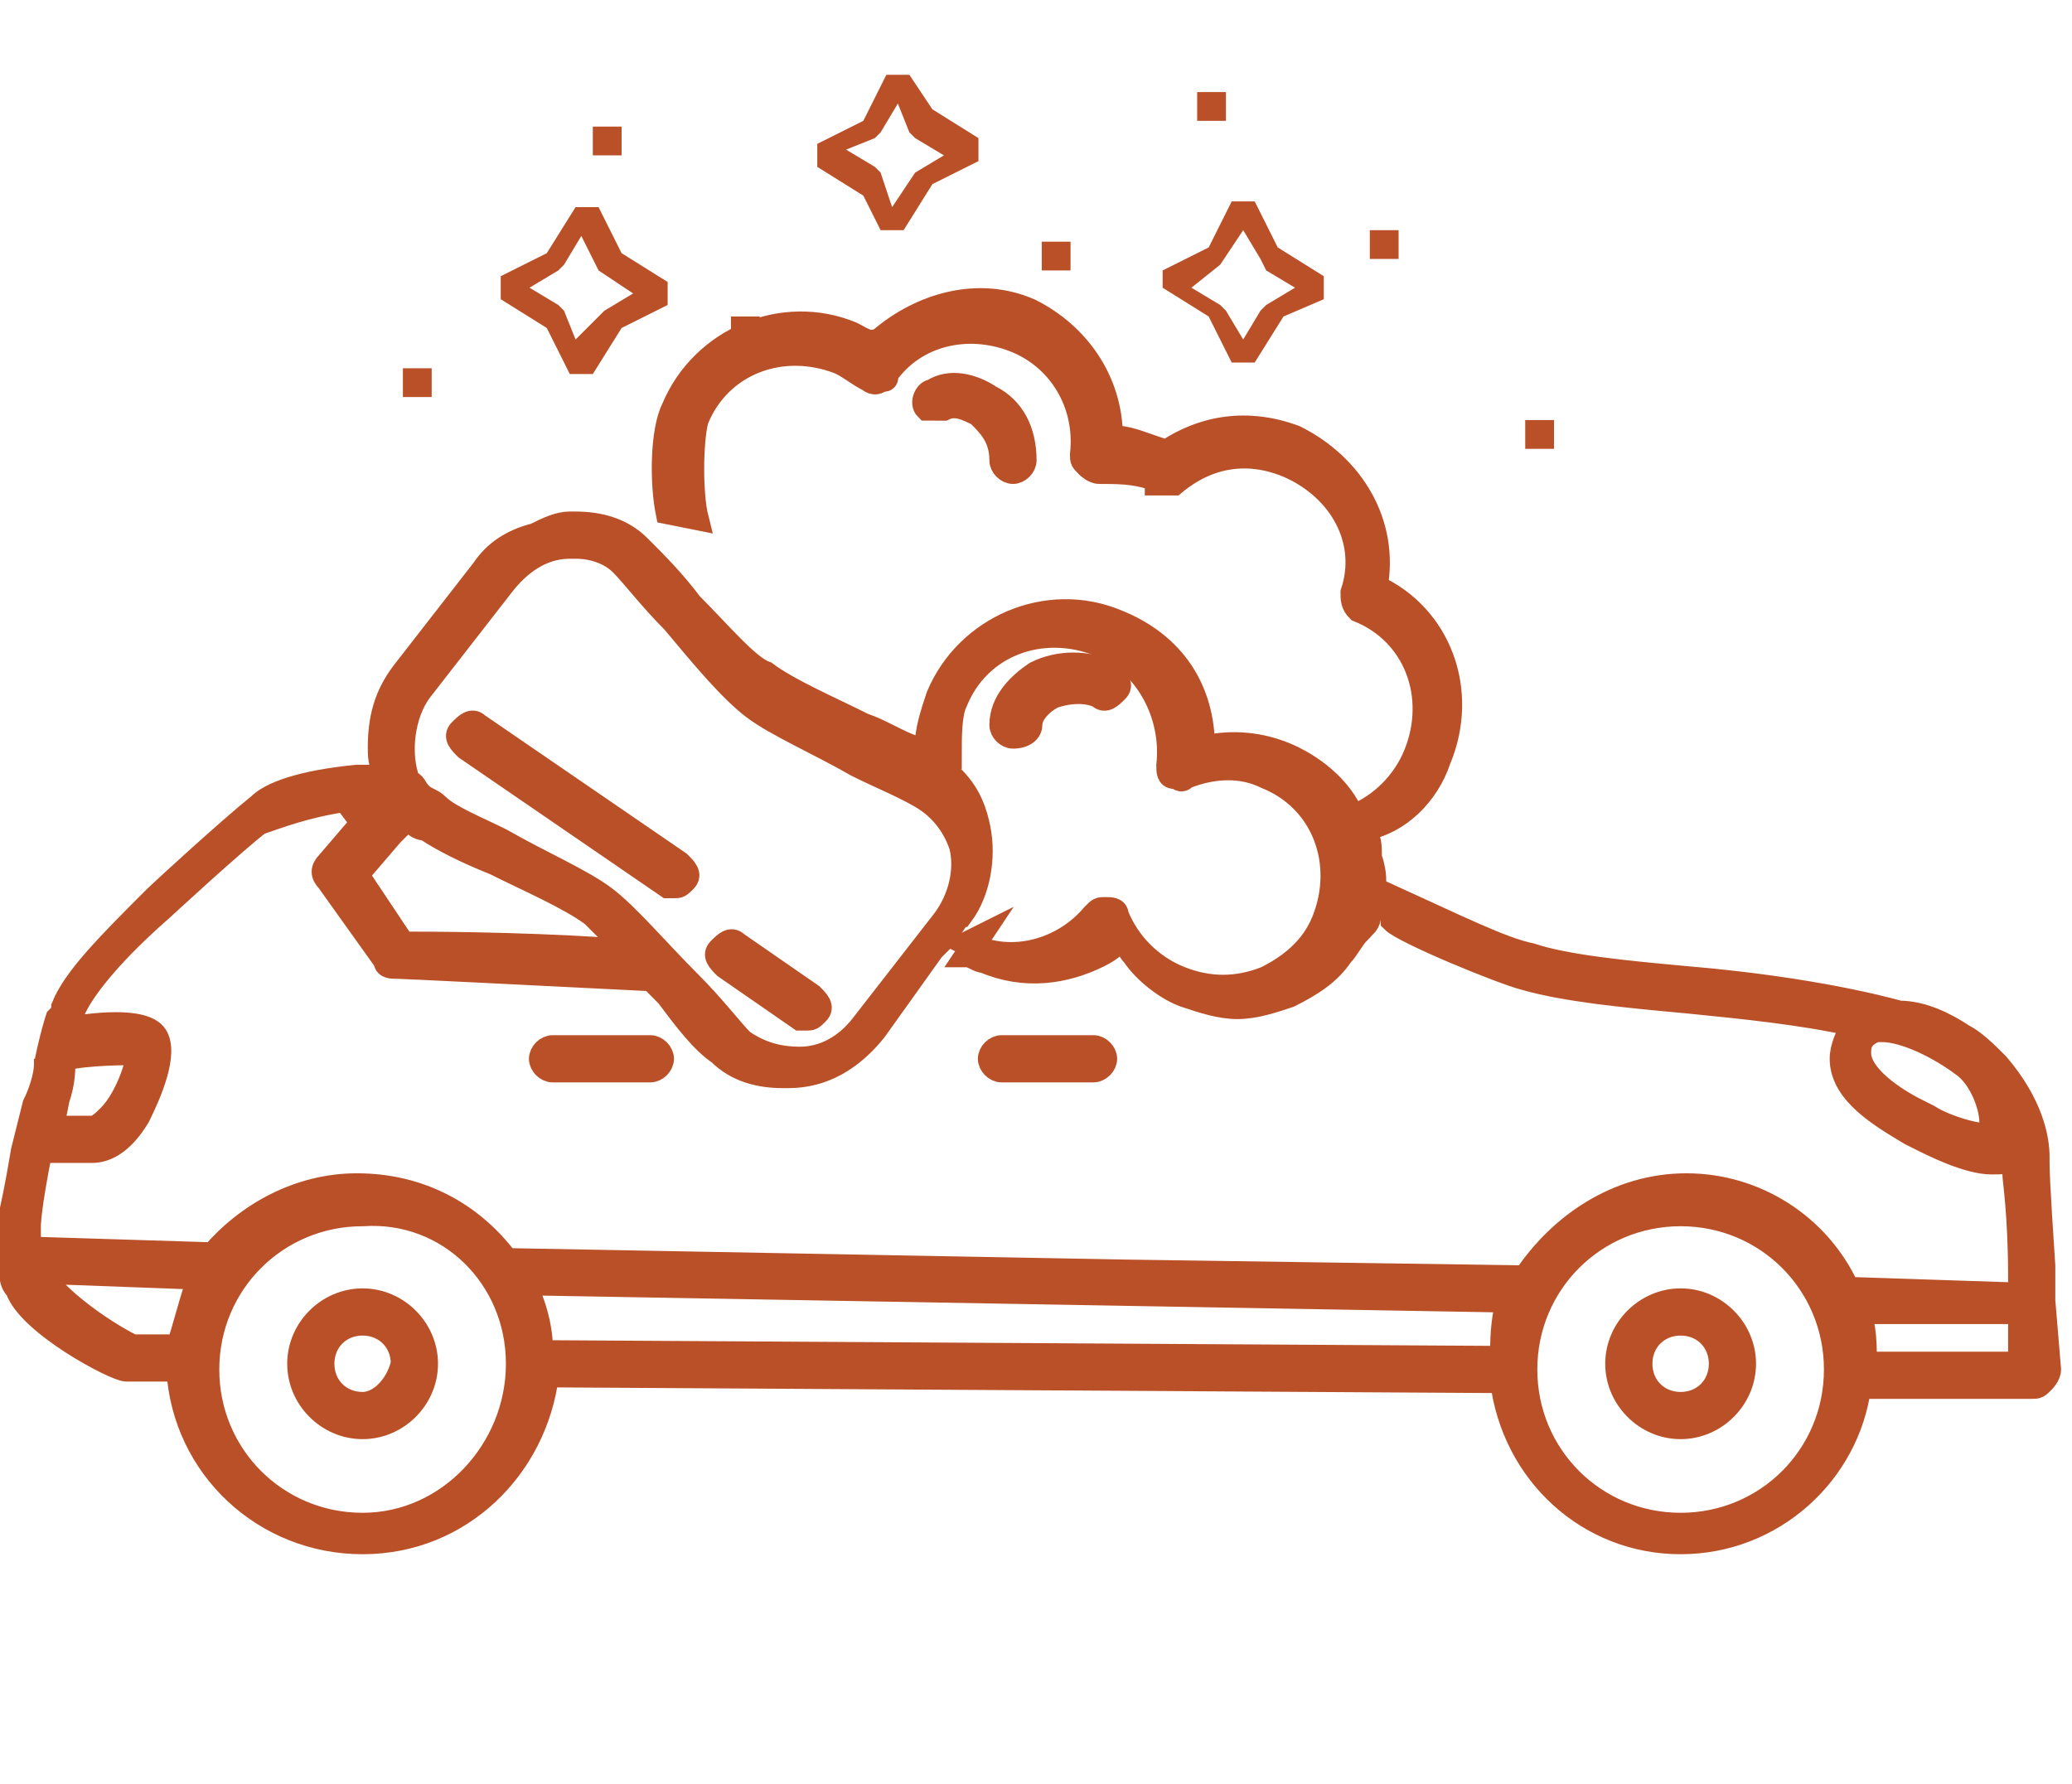 <?xml version="1.0" encoding="UTF-8"?> <!-- Generator: Adobe Illustrator 25.2.0, SVG Export Plug-In . SVG Version: 6.00 Build 0) --> <svg xmlns="http://www.w3.org/2000/svg" xmlns:xlink="http://www.w3.org/1999/xlink" id="Layer_1" x="0px" y="0px" viewBox="0 0 36 31" style="enable-background:new 0 0 36 31;" xml:space="preserve"> <style type="text/css"> .st0{fill:none;stroke:#BA5027;stroke-linecap:round;stroke-linejoin:round;} .st1{fill:#BA5027;stroke:#BA5027;stroke-width:0.42;stroke-miterlimit:10;} .st2{fill:#BA5027;} </style> <g> <g> <g> <g> <g> <g> <path class="st0" d="M-34.1,59.6c0-0.1,0-0.3,0-0.4c0,0,0,0,0,0c0,0,0-0.1,0-0.1c-0.1-1.4-0.1-1.7-0.1-1.8l0,0c0,0,0,0,0-0.1 c0-0.2-0.1-0.8-0.7-1.6c-0.1-0.2-0.3-0.3-0.6-0.5c-0.3-0.2-0.7-0.4-1-0.4c-1-0.3-2.3-0.5-3.6-0.6c-1-0.1-2-0.2-2.6-0.4 c-0.5-0.1-1.2-0.5-2.3-1c-0.1,0-0.2-0.1-0.2-0.1c-0.5-0.3-1.1-0.5-1.6-0.8c-1.2-0.8-2.4-1.1-3.4-1.3c-0.5-0.1-1-0.1-1.5-0.2 c-0.3,0-0.5,0-0.8-0.1c0,0-0.1,0-0.1,0h-0.3c-0.5,0-0.9,0-1.4,0c-2.4,0-8.6,0.2-9.5,1c-0.4,0.3-1.6,1.4-1.7,1.5 c-0.8,0.7-1.3,1.3-1.5,1.8c0,0,0,0.1-0.1,0.2l-0.2,0.7c0,0.2-0.1,0.4-0.1,0.7l-0.2,0.7c-0.2,1.1-0.3,1.4-0.3,1.5 c0,0,0,0.1,0,0.1c0,0.2,0,0.3,0.1,0.5c0,0,0,0,0,0c0,0,0,0,0,0c0,0.1,0,0.2,0.1,0.3c0.2,0.7,1.6,1.4,1.8,1.5c0,0,0.1,0,0.1,0 l0.8,0c0.1,1.6,1.4,2.9,3,2.9c1.6,0,2.9-1.2,3-2.8l15.9,0.1c0.2,1.5,1.4,2.7,3,2.7c1.5,0,2.8-1.1,3-2.6l2.8,0c0,0,0,0,0,0 c0.1,0,0.1,0,0.1-0.1c0,0,0.1-0.1,0.1-0.2L-34.1,59.6L-34.1,59.6z M-36.8,55.2c0.4-0.1,1,0.3,1.4,0.6c0.3,0.2,0.5,0.7,0.5,1 c0,0.1,0,0.1,0,0.1c-0.1,0.1-0.8-0.1-1.1-0.3l-0.2-0.1c-0.3-0.2-0.9-0.6-0.9-0.9C-37.1,55.4-37.1,55.2-36.8,55.2z M-51.5,50.9 c1.6,0.1,2.4,0.4,2.6,0.5c0.3,0.1,1,0.5,1.9,0.9c0.6,0.4,1.3,1,1.9,1.7c0,0.1,0.1,0.1,0.1,0.2c-1.1,0-4.2-0.1-6.4-0.2 l-0.8-3.1C-52,50.9-51.8,50.9-51.5,50.9z M-53.7,50.9h1.1l0.8,3l-1.9,0V50.9z M-54.1,50.9v3c-1,0-2.4,0-3.6-0.1 c-0.3,0-0.5,0-0.7-0.1l0.6-2.8C-56.7,50.9-55.4,50.9-54.1,50.9z M-58.2,51l-0.6,2.7c-0.1,0-0.2,0-0.3-0.1 c-0.2,0-0.4-0.1-0.6-0.2l-0.2-0.1l0.8-2.3L-58.2,51z M-59.5,51.1l-0.8,2.3l-0.2-0.1c0,0,0,0,0,0c0,0-0.1,0-0.1,0 c-0.6-0.3-1.1-0.6-1.4-0.8l1.1-1.2C-60.8,51.2-60.2,51.1-59.5,51.1z M-66.9,56.2c0.1-0.2,0.1-0.5,0.1-0.6c0,0,0,0,0,0 c0.4-0.1,1-0.1,1.3-0.1c0,0.2-0.2,0.8-0.5,1.1c-0.1,0.1-0.2,0.1-0.3,0.1H-67L-66.9,56.2z M-64.7,59.4c-0.1,0.3-0.2,0.6-0.3,1 l-0.8,0c-0.5-0.3-1.3-0.8-1.5-1.2l2.6,0.1C-64.6,59.3-64.6,59.3-64.7,59.4z M-61.9,63.2c-1.4,0-2.6-1.2-2.6-2.6 c0-1.4,1.2-2.6,2.6-2.6c1.4,0,2.6,1.2,2.6,2.6C-59.3,62.1-60.5,63.2-61.9,63.2z M-43.1,60.6l-15.8-0.1c0-0.4-0.1-0.8-0.3-1.1 l16.3,0.3C-43,59.9-43.1,60.2-43.1,60.6z M-40.1,63.3c-1.4,0-2.6-1.2-2.6-2.6c0-1.4,1.2-2.6,2.6-2.6c1.4,0,2.6,1.2,2.6,2.6 C-37.5,62.1-38.6,63.3-40.1,63.3z M-40.1,57.6c-1.1,0-2.1,0.6-2.6,1.6l-6.6-0.1l-10.1-0.2c-0.5-0.8-1.4-1.3-2.4-1.3 c-1,0-1.8,0.5-2.4,1.2l-3-0.1c0-0.1,0-0.2,0-0.3c0,0,0-0.1,0-0.1c0,0,0-0.2,0.2-1.2h0.9c0.2,0,0.5-0.1,0.8-0.6 c0.2-0.4,0.4-1.1,0.3-1.3c-0.2-0.3-1.1-0.2-1.6-0.1l0.1-0.3c0,0,0-0.1,0-0.1c0.2-0.4,0.7-0.9,1.4-1.7c0,0,1.2-1.1,1.7-1.4 c0.2-0.2,1-0.3,2-0.5l-1,1.1c0,0-0.1,0.1-0.1,0.2c0,0.1,0,0.1,0.1,0.1c0,0,0.7,0.6,1.7,1c0,0,0.1,0,0.1,0.1c0,0,0,0,0,0 c0,0,0,0,0.1,0l0.2,0.1c0,0,0,0,0,0c0.2,0.1,0.3,0.1,0.5,0.1c0.1,0,0.3,0.1,0.5,0.1c0.4,0.1,1,0.1,1.6,0.2 c1.3,0.1,2.8,0.1,3.8,0.1c0,0,0,0,0,0l1.1,0c0,0,0.1,0,0.1,0c0,0,0.1,0,0.1,0c2.5,0.1,7.9,0.3,8,0.3c0.1,0,0.1,0,0.2-0.1 c0-0.1,0-0.1,0-0.2c0,0-0.2-0.4-0.4-0.6c-0.2-0.2-0.4-0.4-0.6-0.6c0,0,0,0,0,0c0.1,0,0.2,0.1,0.2,0.1c1.1,0.5,1.8,0.9,2.3,1 c0.7,0.2,1.6,0.3,2.7,0.4c0.9,0.1,1.9,0.2,2.8,0.4c-0.1,0.2-0.2,0.4-0.2,0.5c0,0.5,0.7,1,1.1,1.3l0.2,0.1 c0.2,0.1,0.7,0.4,1.2,0.4c0.2,0,0.3,0,0.4-0.1c0,0,0,0.1,0,0.1c0,0.1,0,0.1,0,0.2c0,0.1,0.1,0.6,0.1,1.7c0,0,0,0.1,0,0.1 c0,0,0,0,0,0c0,0.1,0,0.1,0,0.2l-2.8-0.1C-37.8,58.3-38.9,57.6-40.1,57.6z M-37,60.6c0-0.3,0-0.6-0.1-0.9l2.7,0l0,0.8 L-37,60.6z"></path> </g> </g> </g> </g> </g> <g> <g> <g> <g> <g> <path class="st0" d="M-61.9,59.6c-0.6,0-1.1,0.5-1.1,1.1c0,0.6,0.5,1.1,1.1,1.1c0.6,0,1.1-0.5,1.1-1.1 C-60.9,60.1-61.4,59.6-61.9,59.6z M-61.9,61.3c-0.4,0-0.6-0.3-0.6-0.6c0-0.4,0.3-0.6,0.6-0.6c0.4,0,0.6,0.3,0.6,0.6 C-61.3,61-61.6,61.3-61.9,61.3z"></path> </g> </g> </g> </g> </g> <g> <g> <g> <g> <g> <path class="st0" d="M-40.1,59.6c-0.6,0-1.1,0.5-1.1,1.1c0,0.6,0.5,1.1,1.1,1.1c0.6,0,1.1-0.5,1.1-1.1 C-39,60.1-39.5,59.6-40.1,59.6z M-40.1,61.3c-0.4,0-0.6-0.3-0.6-0.6s0.3-0.6,0.6-0.6c0.4,0,0.6,0.3,0.6,0.6 S-39.7,61.3-40.1,61.3z"></path> </g> </g> </g> </g> </g> <g> <g> <g> <g> <g> <path class="st0" d="M-57.2,55.3h-1.6c-0.1,0-0.2,0.1-0.2,0.2c0,0.1,0.1,0.2,0.2,0.2h1.6c0.1,0,0.2-0.1,0.2-0.2 C-57,55.4-57.1,55.3-57.2,55.3z"></path> </g> </g> </g> </g> </g> <g> <g> <g> <g> <g> <path class="st0" d="M-49.8,55.3h-1.6c-0.1,0-0.2,0.1-0.2,0.2c0,0.1,0.1,0.2,0.2,0.2h1.6c0.1,0,0.2-0.1,0.2-0.2 C-49.6,55.4-49.7,55.3-49.8,55.3z"></path> </g> </g> </g> </g> </g> <g> <g> <g> <g> <g> <path class="st0" d="M-61.9,47.8l-0.8,0.4l0,0.4l0.8,0.5l0.4,0.8l0.4,0l0.5-0.8l0.8-0.4l0-0.4l-0.8-0.5l-0.4-0.8l-0.4,0 L-61.9,47.8z M-61,48L-61,48l0.6,0.4l-0.5,0.3l-0.1,0.1l-0.3,0.5l-0.3-0.5l-0.1-0.1l-0.5-0.3l0.5-0.3l0.1-0.1l0.3-0.5L-61,48z "></path> </g> </g> </g> </g> </g> <g> <g> <g> <g> <g> <path class="st0" d="M-51.2,48.4l0.8,0.5l0.4,0.8l0.4,0l0.5-0.8l0.8-0.4l0-0.4l-0.8-0.5l-0.4-0.8l-0.4,0l-0.5,0.8l-0.8,0.4 L-51.2,48.4z M-50.1,48L-50.1,48l0.4-0.6l0.3,0.5l0.1,0.1l0.5,0.3l-0.5,0.3l-0.1,0.1l-0.3,0.5l-0.3-0.5l-0.1-0.1l-0.5-0.3 L-50.1,48z"></path> </g> </g> </g> </g> </g> <g> <g> <g> <g> <g> <path class="st0" d="M-55.6,44.7l-0.4,0l-0.5,0.8l-0.8,0.4l0,0.4l0.8,0.5l0.4,0.8l0.4,0l0.5-0.8l0.8-0.4l0-0.4l-0.8-0.5 L-55.6,44.7z M-55.5,46.3L-55.5,46.3l-0.4,0.6l-0.2-0.5l-0.1-0.1l-0.5-0.3l0.5-0.2l0.1-0.1l0.3-0.5l0.2,0.5l0.1,0.1l0.5,0.3 L-55.5,46.3z"></path> </g> </g> </g> </g> </g> <g> <g> <g> <g> <g> <rect x="-64.4" y="49.8" class="st0" width="0.5" height="0.5"></rect> </g> </g> </g> </g> </g> <g> <g> <g> <g> <g> <rect x="-61.1" y="45.6" class="st0" width="0.5" height="0.5"></rect> </g> </g> </g> </g> </g> <g> <g> <g> <g> <g> <rect x="-58.6" y="48.9" class="st0" width="0.5" height="0.5"></rect> </g> </g> </g> </g> </g> <g> <g> <g> <g> <g> <rect x="-53.3" y="47.6" class="st0" width="0.5" height="0.5"></rect> </g> </g> </g> </g> </g> <g> <g> <g> <g> <g> <rect x="-50.6" y="45" class="st0" width="0.5" height="0.5"></rect> </g> </g> </g> </g> </g> <g> <g> <g> <g> <g> <rect x="-47.6" y="47.3" class="st0" width="0.5" height="0.5"></rect> </g> </g> </g> </g> </g> <g> <g> <g> <g> <g> <rect x="-44.9" y="50.6" class="st0" width="0.5" height="0.5"></rect> </g> </g> </g> </g> </g> </g> <g> <g> <g> <g> <path class="st1" d="M35.5,22.6c0-0.2,0-0.3,0-0.5c0,0,0,0,0,0c0,0,0-0.1,0-0.1c-0.1-1.5-0.1-1.7-0.1-1.8h0c0,0,0,0,0-0.1 c0-0.3-0.1-0.9-0.7-1.6c-0.2-0.2-0.4-0.4-0.6-0.5c-0.3-0.2-0.7-0.4-1.1-0.4c-1.1-0.3-2.5-0.5-3.7-0.6c-1.1-0.1-2.1-0.2-2.7-0.4 c-0.5-0.1-1.3-0.5-2.4-1l0,0.4c0.2,0.2,1.9,0.9,2.3,1c0.7,0.2,1.7,0.3,2.8,0.4c1,0.1,2,0.2,2.9,0.4c-0.1,0.2-0.2,0.4-0.2,0.6 c0,0.6,0.7,1,1.2,1.3l0.2,0.1c0.2,0.1,0.8,0.4,1.2,0.4c0.2,0,0.3,0,0.4-0.1c0,0,0,0.1,0,0.1c0,0.1,0,0.1,0,0.2 c0,0.1,0.1,0.7,0.1,1.8c0,0,0,0.1,0,0.1c0,0,0,0,0,0c0,0.1,0,0.2,0,0.2l-3-0.1c-0.5-1.1-1.6-1.8-2.8-1.8c-1.2,0-2.2,0.7-2.8,1.6 l-6.9-0.1L8.8,21.9c-0.6-0.8-1.5-1.3-2.6-1.3c-1,0-1.9,0.5-2.5,1.2l-3.2-0.1c0-0.1,0-0.2,0-0.3c0,0,0-0.1,0-0.1 c0,0,0-0.3,0.2-1.3h0.9c0.2,0,0.5-0.1,0.8-0.6c0.2-0.4,0.5-1.1,0.3-1.4c-0.2-0.3-1.1-0.2-1.6-0.1c-0.1,0-0.1,0-0.2,0 c0,0,0.1,0,0.2,0c0-0.2,0.1-0.3,0.1-0.3c0,0,0-0.1,0.1-0.1c0.2-0.4,0.7-1,1.5-1.7c0,0,1.3-1.2,1.7-1.5C4.8,14.2,5.3,14,6,13.9 l0.3,0.4L5.7,15c-0.1,0.1-0.1,0.2,0,0.3l1,1.4c0,0.1,0.1,0.1,0.2,0.1c0.1,0,2.1,0.1,4.1,0.2c-0.2-0.2-0.3-0.3-0.5-0.5 c-1.6-0.1-3.1-0.1-3.5-0.1l-0.8-1.2l0.6-0.7l0,0l0.1-0.1l0,0l0,0L6.6,14l-0.2-0.3l-0.1-0.2c0,0-0.1,0-0.1,0 c-1,0.1-1.5,0.3-1.7,0.5c-0.5,0.4-1.7,1.5-1.8,1.6c-0.8,0.8-1.4,1.4-1.6,1.9c0,0.1,0,0.1-0.1,0.2c0,0-0.1,0.3-0.2,0.8 c0,0,0-0.1,0-0.1c0,0,0,0,0,0.1c0,0.2-0.1,0.5-0.2,0.7l-0.2,0.8c-0.2,1.2-0.3,1.4-0.3,1.5c0,0,0,0.1,0,0.1c0,0.2,0,0.4,0.1,0.5 c0,0,0,0,0,0c0,0,0,0,0,0c0,0.1,0,0.2,0.1,0.3C0.5,23,2,23.8,2.2,23.8c0,0,0.1,0,0.1,0l0.8,0c0.1,1.7,1.5,3,3.2,3 c1.7,0,3-1.3,3.2-2.9l16.6,0.1c0.2,1.6,1.5,2.8,3.1,2.8c1.6,0,2.9-1.2,3.1-2.7l3,0c0,0,0,0,0,0c0.1,0,0.1,0,0.2-0.1 c0,0,0.1-0.1,0.1-0.2L35.5,22.6L35.5,22.6z M34.6,19.7c-0.1,0.1-0.8-0.1-1.1-0.3l-0.2-0.1c-0.4-0.2-1-0.6-1-1 c0-0.1,0-0.3,0.3-0.4c0,0,0,0,0,0c0,0,0.1,0,0.1,0c0.4,0,1,0.3,1.4,0.6c0.3,0.2,0.5,0.7,0.5,1C34.6,19.7,34.6,19.7,34.6,19.7z M1,19.1c0.1-0.3,0.1-0.5,0.1-0.7c0,0,0,0,0,0c0.4-0.1,1.1-0.1,1.3-0.1c0,0.2-0.2,0.8-0.5,1.1c-0.1,0.1-0.2,0.2-0.3,0.2H0.9 L1,19.1z M3.4,22.4c-0.1,0.3-0.2,0.7-0.3,1l-0.8,0c-0.6-0.3-1.4-0.9-1.6-1.3l2.7,0.1C3.4,22.3,3.4,22.3,3.4,22.4z M6.3,26.5 c-1.5,0-2.7-1.2-2.7-2.7c0-1.5,1.2-2.7,2.7-2.7C7.8,21,9,22.2,9,23.7C9,25.2,7.8,26.5,6.3,26.5z M26.1,23.6L9.4,23.5 c0-0.4-0.1-0.8-0.3-1.2l17.1,0.3C26.1,23,26.1,23.3,26.1,23.6z M29.2,26.5c-1.5,0-2.7-1.2-2.7-2.7s1.2-2.7,2.7-2.7 c1.5,0,2.7,1.2,2.7,2.7S30.7,26.5,29.2,26.5z M32.4,23.7c0-0.3,0-0.6-0.1-0.9l2.8,0l0,0.9L32.4,23.7z"></path> </g> </g> </g> <g> <g> <g> <path class="st1" d="M6.3,22.6c-0.6,0-1.1,0.5-1.1,1.1c0,0.6,0.5,1.1,1.1,1.1c0.6,0,1.1-0.5,1.1-1.1C7.4,23.1,6.9,22.6,6.3,22.6 z M6.3,24.4c-0.4,0-0.7-0.3-0.7-0.7c0-0.4,0.3-0.7,0.7-0.7c0.4,0,0.7,0.3,0.7,0.7C6.9,24.1,6.6,24.4,6.3,24.4z"></path> </g> </g> </g> <g> <g> <g> <path class="st1" d="M29.2,22.6c-0.6,0-1.1,0.5-1.1,1.1c0,0.6,0.5,1.1,1.1,1.1c0.6,0,1.1-0.5,1.1-1.1 C30.3,23.1,29.8,22.6,29.2,22.6z M29.2,24.4c-0.4,0-0.7-0.3-0.7-0.7c0-0.4,0.3-0.7,0.7-0.7c0.4,0,0.7,0.3,0.7,0.7 C29.9,24.1,29.6,24.4,29.2,24.4z"></path> </g> </g> </g> <g> <g> <g> <path class="st1" d="M9.6,18.2c-0.1,0-0.2,0.1-0.2,0.2c0,0.1,0.1,0.2,0.2,0.2h1.7c0.1,0,0.2-0.1,0.2-0.2c0-0.1-0.1-0.2-0.2-0.2 H9.6z"></path> </g> </g> </g> <g> <g> <g> <path class="st1" d="M17.4,18.2c-0.1,0-0.2,0.1-0.2,0.2c0,0.1,0.1,0.2,0.2,0.2H19c0.1,0,0.2-0.1,0.2-0.2c0-0.1-0.1-0.2-0.2-0.2 H17.4z"></path> </g> </g> </g> <g> <g> <g> <path class="st1" d="M25,13.2c0.5-1.2,0-2.5-1.1-3c0.2-1.1-0.4-2.1-1.4-2.6c-0.8-0.3-1.6-0.2-2.3,0.3c0,0-0.1,0-0.1-0.1 c-0.3-0.1-0.5-0.2-0.8-0.2c0-1-0.6-1.8-1.4-2.2c-0.9-0.4-1.9-0.1-2.6,0.5C15.1,6,15,5.9,14.8,5.8c-1.2-0.5-2.6,0.1-3.1,1.3 c-0.2,0.4-0.2,1.3-0.1,1.8L12.1,9c-0.1-0.4-0.1-1.3,0-1.7c0.4-1,1.5-1.4,2.5-1c0.2,0.1,0.3,0.2,0.5,0.3c0,0,0.1,0.1,0.2,0 c0.1,0,0.1,0,0.1-0.1c0.5-0.7,1.4-0.9,2.2-0.6c0.8,0.3,1.3,1.1,1.2,2c0,0.1,0,0.1,0.1,0.2c0,0,0.1,0.1,0.2,0.1 c0.3,0,0.6,0,0.9,0.1c0,0,0.1,0,0.1,0.1l0.1,0c0.1,0,0.2,0,0.2,0c0.6-0.5,1.3-0.6,2-0.3c0.9,0.4,1.4,1.3,1.1,2.2 c0,0.1,0,0.2,0.1,0.3c0,0,0,0,0,0c1,0.4,1.4,1.5,1,2.5c-0.2,0.5-0.6,0.9-1.1,1.1c-0.2-0.5-0.7-0.9-1.2-1.1 c-0.5-0.2-1-0.2-1.4-0.1c0-1-0.5-1.8-1.5-2.2c-1.2-0.5-2.6,0.1-3.1,1.3c-0.1,0.3-0.2,0.6-0.2,0.9l0.4,0.1c0-0.3,0-0.7,0.1-0.9 c0.4-1,1.5-1.4,2.5-1c0.8,0.3,1.3,1.2,1.2,2.1c0,0.1,0,0.2,0.1,0.2c0.1,0,0.1,0.1,0.2,0c0.5-0.2,1-0.2,1.4,0 c1,0.4,1.4,1.5,1,2.5c-0.2,0.5-0.6,0.8-1,1c-0.5,0.2-1,0.2-1.5,0c-0.5-0.2-0.9-0.6-1.1-1.1c0-0.1-0.1-0.1-0.2-0.1c0,0,0,0,0,0 c-0.1,0-0.1,0-0.2,0.1c-0.5,0.6-1.4,0.9-2.2,0.5C17,16.3,17,16.3,17,16.3l-0.2,0.3c0.1,0,0.2,0.1,0.3,0.1c0.7,0.3,1.4,0.2,2-0.1 c0.2-0.1,0.3-0.2,0.4-0.3c0.1,0.1,0.1,0.2,0.2,0.3c0.2,0.3,0.6,0.6,0.9,0.7c0.3,0.1,0.6,0.2,0.9,0.2c0.3,0,0.6-0.1,0.9-0.2 c0.4-0.2,0.7-0.4,0.9-0.7c0.1-0.1,0.2-0.3,0.3-0.4c0-0.1,0.1-0.1,0.1-0.1c0.1-0.1,0.1-0.2,0.1-0.4c0.1-0.3,0.1-0.5,0-0.8 c0-0.2,0-0.3-0.1-0.5C24.3,14.3,24.8,13.8,25,13.2z"></path> </g> </g> </g> <g> <g> <g> <path class="st1" d="M12.5,18.3c0.3,0.3,0.7,0.4,1.1,0.4c0,0,0.1,0,0.1,0c0.6,0,1.1-0.3,1.5-0.8l1-1.4l0.2-0.2l0.2-0.3 c0,0,0-0.1,0.1-0.1c0.3-0.4,0.4-1,0.3-1.5c-0.1-0.5-0.3-0.8-0.7-1.1c0,0,0,0-0.1-0.1c-0.1-0.1-0.2-0.1-0.3-0.2 c-0.3-0.1-0.6-0.3-0.9-0.4c-0.6-0.3-1.3-0.6-1.7-0.9C13,11.6,12.5,11,12,10.5c-0.3-0.4-0.6-0.7-0.9-1c-0.3-0.3-0.7-0.4-1.1-0.4 c0,0-0.1,0-0.1,0c-0.2,0-0.4,0.1-0.6,0.2C8.9,9.4,8.6,9.6,8.4,9.9L7,11.7c-0.3,0.4-0.4,0.8-0.4,1.3c0,0.1,0,0.3,0.1,0.4 c0,0,0,0,0,0c0,0.1,0.1,0.2,0.1,0.3c0,0,0.1,0.1,0.1,0.1C6.9,14,6.9,14,7,14.1c0.1,0.1,0.2,0.3,0.4,0.3c0.3,0.2,0.7,0.4,1.2,0.6 c0.6,0.3,1.3,0.6,1.7,0.9c0,0,0.1,0.1,0.1,0.1c0.1,0.1,0.3,0.3,0.5,0.5c0.2,0.3,0.5,0.6,0.7,0.8C11.9,17.7,12.2,18.1,12.5,18.3z M10.5,15.6c-0.4-0.3-1.1-0.6-1.8-1c-0.4-0.2-0.9-0.4-1.1-0.6c0,0,0,0,0,0c-0.1-0.1-0.2-0.1-0.3-0.2c-0.1-0.1-0.1-0.2-0.2-0.2 C6.9,13.1,7,12.4,7.3,12l1.4-1.8C9,9.8,9.4,9.5,9.9,9.5c0,0,0.1,0,0.1,0c0.3,0,0.6,0.1,0.8,0.3c0.2,0.2,0.5,0.6,0.9,1 c0.5,0.6,1,1.2,1.4,1.5c0.4,0.3,1.1,0.6,1.8,1c0.4,0.2,0.9,0.4,1.2,0.6c0.3,0.2,0.5,0.5,0.6,0.8c0.1,0.4,0,0.9-0.3,1.3l-1.4,1.8 c-0.3,0.4-0.7,0.6-1.1,0.6c-0.4,0-0.7-0.1-1-0.3c-0.2-0.2-0.5-0.6-0.9-1C11.4,16.5,10.9,15.9,10.5,15.6z"></path> </g> </g> </g> <g> <g> <g> <path class="st1" d="M16.4,7.1c0.2-0.1,0.4,0,0.6,0.1c0.2,0.2,0.4,0.4,0.4,0.8c0,0.1,0.1,0.2,0.2,0.2c0,0,0,0,0,0 c0.1,0,0.2-0.1,0.2-0.2c0-0.5-0.2-0.9-0.6-1.1c-0.3-0.2-0.7-0.3-1-0.1c-0.1,0-0.2,0.2-0.1,0.3C16.2,7.1,16.3,7.1,16.4,7.1z"></path> </g> </g> </g> <g> <g> <g> <path class="st1" d="M17.9,12.6c0-0.2,0.2-0.4,0.4-0.5c0.3-0.1,0.6-0.1,0.8,0c0.1,0.1,0.2,0,0.3-0.1c0,0,0,0,0,0 c0.1-0.1,0-0.2-0.1-0.3c-0.4-0.2-0.9-0.2-1.3,0c-0.3,0.2-0.6,0.5-0.6,0.9c0,0.1,0.1,0.2,0.2,0.2C17.8,12.8,17.9,12.7,17.9,12.6z "></path> </g> </g> </g> <g> <g> <g> <path class="st1" d="M8.3,12.6c-0.1-0.1-0.2,0-0.3,0.1c-0.1,0.1,0,0.2,0.1,0.3l3.5,2.4c0,0,0.1,0,0.1,0c0.1,0,0.1,0,0.2-0.1 c0.1-0.1,0-0.2-0.1-0.3L8.3,12.6z"></path> </g> </g> </g> <g> <g> <g> <path class="st1" d="M13.9,17.7c0,0,0.1,0,0.1,0c0.1,0,0.1,0,0.2-0.1c0.1-0.1,0-0.2-0.1-0.3l-1.3-0.9c-0.1-0.1-0.2,0-0.3,0.1 c-0.1,0.1,0,0.2,0.1,0.3L13.9,17.7z"></path> </g> </g> </g> </g> <g> <g> <g> <g> <g> <g> <path class="st2" d="M9.5,4.4L8.7,4.8l0,0.4l0.8,0.5l0.4,0.8l0.4,0l0.5-0.8l0.8-0.4l0-0.4l-0.8-0.5l-0.4-0.8l-0.4,0L9.5,4.4z M10.4,4.7L10.4,4.7L11,5.1l-0.5,0.3l-0.1,0.1L10,5.9L9.8,5.4L9.7,5.3L9.2,5l0.5-0.3l0.1-0.1l0.3-0.5L10.4,4.7z"></path> </g> </g> </g> </g> </g> <g> <g> <g> <g> <g> <path class="st2" d="M20.2,5L21,5.5l0.4,0.8l0.4,0l0.5-0.8L23,5.2l0-0.4l-0.8-0.5l-0.4-0.8l-0.4,0L21,4.3l-0.8,0.4L20.2,5z M21.2,4.6L21.2,4.6L21.6,4l0.3,0.5L22,4.7L22.5,5l-0.5,0.3l-0.1,0.1l-0.3,0.5l-0.3-0.5l-0.1-0.1l-0.5-0.3L21.2,4.6z"></path> </g> </g> </g> </g> </g> <g> <g> <g> <g> <g> <path class="st2" d="M15.8,1.3l-0.4,0L15,2.1l-0.8,0.4l0,0.4l0.8,0.5L15.3,4l0.4,0l0.5-0.8l0.8-0.4l0-0.4l-0.8-0.5L15.8,1.3z M15.9,3L15.9,3l-0.4,0.6L15.3,3l-0.1-0.1l-0.5-0.3l0.5-0.2l0.1-0.1l0.3-0.5l0.2,0.5l0.1,0.1l0.5,0.3L15.9,3z"></path> </g> </g> </g> </g> </g> <g> <g> <g> <g> <g> <rect x="7" y="6.4" class="st2" width="0.5" height="0.5"></rect> </g> </g> </g> </g> </g> <g> <g> <g> <g> <g> <rect x="10.3" y="2.2" class="st2" width="0.5" height="0.5"></rect> </g> </g> </g> </g> </g> <g> <g> <g> <g> <g> <rect x="12.7" y="5.5" class="st2" width="0.5" height="0.5"></rect> </g> </g> </g> </g> </g> <g> <g> <g> <g> <g> <rect x="18.1" y="4.2" class="st2" width="0.5" height="0.5"></rect> </g> </g> </g> </g> </g> <g> <g> <g> <g> <g> <rect x="20.8" y="1.6" class="st2" width="0.5" height="0.5"></rect> </g> </g> </g> </g> </g> <g> <g> <g> <g> <g> <rect x="23.8" y="4" class="st2" width="0.5" height="0.5"></rect> </g> </g> </g> </g> </g> <g> <g> <g> <g> <g> <rect x="26.5" y="7.3" class="st2" width="0.5" height="0.5"></rect> </g> </g> </g> </g> </g> </g> </svg> 